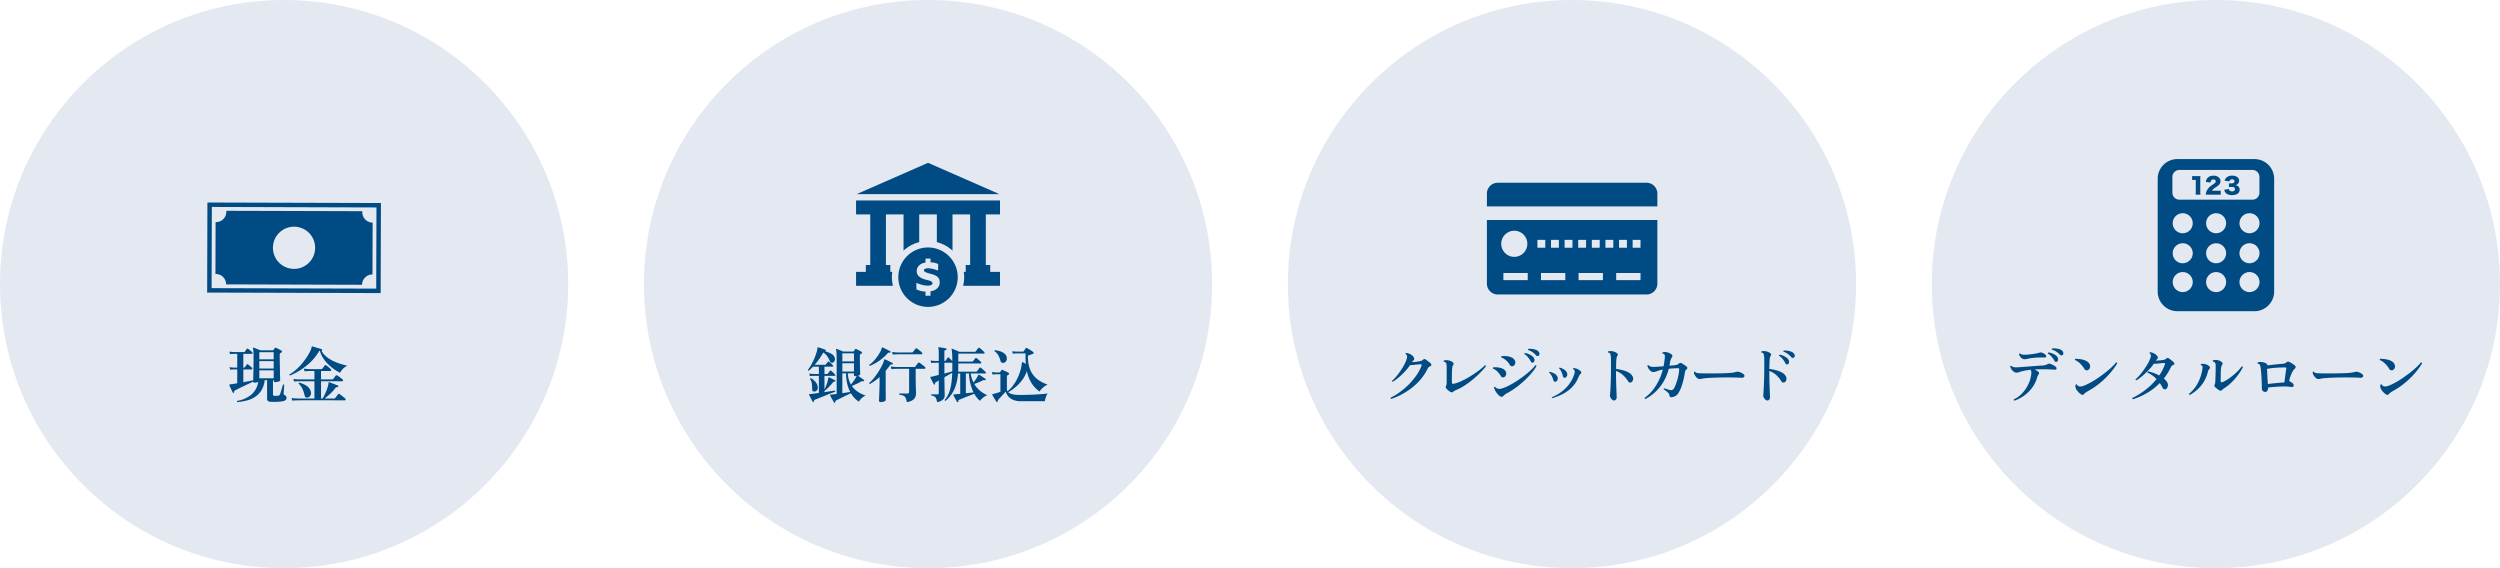 <svg xmlns="http://www.w3.org/2000/svg" width="660" height="150" viewBox="0 0 660 150">
  <g id="グループ_21173" data-name="グループ 21173" transform="translate(7009 6537.5)">
    <g id="グループ_21172" data-name="グループ 21172" transform="translate(-34 0.615)">
      <circle id="楕円形_278" data-name="楕円形 278" cx="75" cy="75" r="75" transform="translate(-6465 -6538.115)" fill="#e3e8f1"/>
      <g id="グループ_21165" data-name="グループ 21165" transform="translate(-248.765 -421.499)">
        <path id="パス_61190" data-name="パス 61190" d="M93.121,46.149v3a6.8,6.8,0,0,1-.047.887h1.281a6.761,6.761,0,0,1-.047-.887V46.067a9.054,9.054,0,0,1,.041-.946,5.829,5.829,0,0,1-.729.024h-.746a3.81,3.81,0,0,1-.705-.041V46.19a6.207,6.207,0,0,1,.717-.041Z" transform="translate(-6239.67 -6115.263)" fill="#004b83"/>
        <path id="パス_61191" data-name="パス 61191" d="M130.5,46.677a8.209,8.209,0,0,0-1.046.781,3.02,3.02,0,0,0-.846,1.316,2.921,2.921,0,0,0-.123.693c.218-.018.352-.024.881-.024h2.062c.417,0,.664.012,1,.041v-1.11a7.431,7.431,0,0,1-.94.041h-1.368a2.4,2.4,0,0,1,.863-.817,7.873,7.873,0,0,0,.852-.629,1.363,1.363,0,0,0,.541-1.093,1.263,1.263,0,0,0-.194-.687,1.889,1.889,0,0,0-1.692-.74,1.962,1.962,0,0,0-1.557.605,1.918,1.918,0,0,0-.429,1.046l1.234.129a1.053,1.053,0,0,1,.147-.493.667.667,0,0,1,.611-.294c.376,0,.629.188.629.47s-.123.423-.629.764" transform="translate(-6272.398 -6114.674)" fill="#004b83"/>
        <path id="パス_61192" data-name="パス 61192" d="M179.8,48.421a.914.914,0,0,1-.676-.253.626.626,0,0,1-.165-.376l-1.245.217a2.145,2.145,0,0,0,.1.311,1.59,1.59,0,0,0,.605.758,2.663,2.663,0,0,0,1.369.329,3.168,3.168,0,0,0,1.222-.229,1.47,1.47,0,0,0,.552-.441,1.312,1.312,0,0,0,.235-.781,1.156,1.156,0,0,0-.387-.869,1.324,1.324,0,0,0-.758-.311,1.194,1.194,0,0,0,.682-2,2.138,2.138,0,0,0-1.5-.5,2.1,2.1,0,0,0-1.615.587,1.687,1.687,0,0,0-.394.746l1.269.182a.632.632,0,0,1,.717-.541c.388,0,.611.182.611.5,0,.376-.276.564-.834.564a5.121,5.121,0,0,1-.623-.035v1.011c.229-.023.494-.035.723-.035a1.7,1.7,0,0,1,.546.076.51.51,0,0,1,.317.505c0,.358-.288.587-.746.587" transform="translate(-6316.764 -6114.515)" fill="#004b83"/>
        <path id="パス_61193" data-name="パス 61193" d="M25.569,0H5.173A5.188,5.188,0,0,0,0,5.173V34.978a5.188,5.188,0,0,0,5.173,5.173h20.4a5.188,5.188,0,0,0,5.173-5.173V5.173A5.188,5.188,0,0,0,25.569,0M3.883,4.708A1.849,1.849,0,0,1,5.726,2.864H25.016a1.849,1.849,0,0,1,1.844,1.844V8.874a1.849,1.849,0,0,1-1.844,1.844H5.726A1.849,1.849,0,0,1,3.883,8.874ZM6.611,35.114A2.644,2.644,0,1,1,9.256,32.47a2.652,2.652,0,0,1-2.644,2.644m0-7.61A2.644,2.644,0,1,1,9.256,24.86,2.652,2.652,0,0,1,6.611,27.5m0-7.923a2.644,2.644,0,1,1,2.644-2.644A2.652,2.652,0,0,1,6.611,19.58m8.814,15.533A2.644,2.644,0,1,1,18.07,32.47a2.652,2.652,0,0,1-2.644,2.644m0-7.61A2.644,2.644,0,1,1,18.07,24.86,2.652,2.652,0,0,1,15.425,27.5m0-7.923a2.644,2.644,0,1,1,2.644-2.644,2.652,2.652,0,0,1-2.644,2.644m8.814,15.533a2.644,2.644,0,1,1,2.644-2.644,2.652,2.652,0,0,1-2.644,2.644m0-7.61a2.644,2.644,0,1,1,2.644-2.644A2.652,2.652,0,0,1,24.239,27.5m0-7.923a2.644,2.644,0,1,1,2.644-2.644,2.652,2.652,0,0,1-2.644,2.644" transform="translate(-6156.606 -6074.615)" fill="#004b83"/>
      </g>
      <path id="パス_61576" data-name="パス 61576" d="M-53.2.768a.241.241,0,0,1-.16-.136.22.22,0,0,1,0-.2,7.17,7.17,0,0,0,2.184-1.568,9.052,9.052,0,0,0,1.608-2.32,8.61,8.61,0,0,0,.816-2.736,2.966,2.966,0,0,0,.016-.68.912.912,0,0,0-.208-.5,14.678,14.678,0,0,0-2.4.432,7.109,7.109,0,0,0-.728.216,1.709,1.709,0,0,1-.6.1,1.151,1.151,0,0,1-.672-.24,2.541,2.541,0,0,1-.6-.616,2.542,2.542,0,0,1-.376-.776.255.255,0,0,1,.112-.144.172.172,0,0,1,.16-.016,2.128,2.128,0,0,0,.5.288,1.8,1.8,0,0,0,.608.1q.36.008.936-.024.368-.032.968-.072t1.312-.1l1.44-.112q.728-.056,1.36-.1t1.032-.056a5.248,5.248,0,0,0,.808-.12,2.012,2.012,0,0,0,.664-.28.908.908,0,0,1,.848,0,6.584,6.584,0,0,1,.68.32,2.9,2.9,0,0,1,.6.4.477.477,0,0,1,.192.552q-.112.28-.544.216-.32-.032-.816-.056t-.96-.04q-.736-.016-1.6-.016t-1.824.048q.272.144.544.312a2.387,2.387,0,0,1,.432.328.457.457,0,0,1,.048.688,2.152,2.152,0,0,0-.384.8,8.113,8.113,0,0,1-1.368,2.76A9.575,9.575,0,0,1-50.712-.5,9.9,9.9,0,0,1-53.2.768Zm2.7-10.928a1.164,1.164,0,0,1-.672-.208,1.948,1.948,0,0,1-.512-.512,2.4,2.4,0,0,1-.3-.592q.048-.24.272-.192a1.538,1.538,0,0,0,.688.288,5.544,5.544,0,0,0,.976.016q.448-.032,1.064-.1t1.248-.176a9.1,9.1,0,0,0,1.1-.256,2.035,2.035,0,0,1,.36-.064.831.831,0,0,1,.36.048,3.736,3.736,0,0,1,.568.28,1.44,1.44,0,0,1,.44.392.379.379,0,0,1,.08.424.383.383,0,0,1-.416.2q-.368-.032-.888-.024t-1.072.04q-.552.032-1.04.08t-.792.1q-.4.064-.792.16A2.873,2.873,0,0,1-50.5-10.16ZM-42-9.5a.432.432,0,0,1-.336.024.559.559,0,0,1-.3-.3,5.848,5.848,0,0,0-.728-1.048,4.389,4.389,0,0,0-.984-.84q-.08-.224.128-.288a3.944,3.944,0,0,1,.976.24,4.056,4.056,0,0,1,.92.48,1.5,1.5,0,0,1,.552.64.981.981,0,0,1,.088.688A.573.573,0,0,1-42-9.5Zm1.536-1.776a.509.509,0,0,1-.344.1.541.541,0,0,1-.376-.2,6.418,6.418,0,0,0-.96-.792,3.906,3.906,0,0,0-1.152-.52q-.128-.208.064-.32a4.722,4.722,0,0,1,.952,0,4.8,4.8,0,0,1,.984.192,1.628,1.628,0,0,1,.72.416.959.959,0,0,1,.3.64A.544.544,0,0,1-40.464-11.28Zm5.632,10.3a.426.426,0,0,1-.416.224,1.089,1.089,0,0,1-.528-.272,4.547,4.547,0,0,1-.96-.992,1.868,1.868,0,0,1-.336-.832.93.93,0,0,1,.048-.576.191.191,0,0,1,.144-.112A.251.251,0,0,1-36.7-3.5a.94.94,0,0,0,.944.528,1.868,1.868,0,0,0,.608-.1q.3-.1.608-.232a16.3,16.3,0,0,0,1.752-.88q.952-.544,1.92-1.216t1.848-1.376q.88-.7,1.576-1.368a11.35,11.35,0,0,0,1.1-1.176.237.237,0,0,1,.3.224,15.386,15.386,0,0,1-1.176,1.728,21.521,21.521,0,0,1-1.7,1.936,22.464,22.464,0,0,1-2.16,1.92,18.6,18.6,0,0,1-2.56,1.68q-.416.24-.728.464A2.43,2.43,0,0,0-34.832-.976Zm1.168-6.384a.823.823,0,0,1-.56.12.752.752,0,0,1-.528-.424A6.555,6.555,0,0,0-35.8-8.992a4.687,4.687,0,0,0-1.384-.96.212.212,0,0,1-.032-.192.194.194,0,0,1,.112-.128q.464,0,1.032.056a6.2,6.2,0,0,1,1.12.216,3.658,3.658,0,0,1,.992.448,1.645,1.645,0,0,1,.632.736,1.165,1.165,0,0,1,.08.856A1.156,1.156,0,0,1-33.664-7.36ZM-21.92.416a.239.239,0,0,1-.144-.152.26.26,0,0,1,.016-.2A20.236,20.236,0,0,0-19.832-1.2,19.231,19.231,0,0,0-17.64-2.872a16.262,16.262,0,0,0,1.96-2.056,7.786,7.786,0,0,0-1.08-.952,6.1,6.1,0,0,0-1.3-.728.332.332,0,0,1,.008-.216.216.216,0,0,1,.136-.136,10.042,10.042,0,0,1,1.44.408,10.055,10.055,0,0,1,1.5.68,12,12,0,0,0,.84-1.376,11.515,11.515,0,0,0,.648-1.488.467.467,0,0,0,.024-.344q-.056-.1-.3-.1-.208.016-.456.04t-.5.056q-.448.048-.888.088a4.067,4.067,0,0,1-.76.008,13.983,13.983,0,0,1-.984,1.232q-.568.64-1.2,1.24t-1.264,1.1a9.492,9.492,0,0,1-1.192.824q-.24-.048-.192-.272A12.1,12.1,0,0,0-20.056-6.04a17.765,17.765,0,0,0,1.112-1.44q.528-.76.952-1.5a8.835,8.835,0,0,0,.648-1.368,2.01,2.01,0,0,0,.184-.832.808.808,0,0,0-.344-.56q-.064-.224.176-.288a3.357,3.357,0,0,1,.88.272,2.414,2.414,0,0,1,.88.656.8.8,0,0,1,.24.5.56.56,0,0,1-.176.408q-.112.112-.192.2a1.515,1.515,0,0,0-.16.216q.464-.032.984-.08t.872-.1a1.991,1.991,0,0,0,.544-.144,1.509,1.509,0,0,0,.384-.256.429.429,0,0,1,.608-.064q.288.192.672.5a7.623,7.623,0,0,1,.656.576.441.441,0,0,1,.168.384q-.024.208-.344.336a.794.794,0,0,0-.368.248,1.878,1.878,0,0,0-.288.472,14.72,14.72,0,0,1-.816,1.48,14.472,14.472,0,0,1-.976,1.368,3.662,3.662,0,0,1,.8.832,1.5,1.5,0,0,1,.3.872,1.386,1.386,0,0,1-.2.728.918.918,0,0,1-.464.4q-.48.144-.8-.5-.144-.288-.312-.576t-.376-.576a15.774,15.774,0,0,1-3.272,2.56A19.2,19.2,0,0,1-21.92.416ZM.88-1.968A4.457,4.457,0,0,1,.272-2.4q-.352-.288-.528-.464a.428.428,0,0,1-.08-.56,1.72,1.72,0,0,0,.144-.5q.032-.224.056-.856T-.088-6.2q.024-.792.024-1.5.016-.64,0-.96a1.1,1.1,0,0,0-.144-.528.841.841,0,0,0-.2-.224.621.621,0,0,0-.36-.128q-.16-.192,0-.336a2.2,2.2,0,0,1,.68-.1,2.758,2.758,0,0,1,.84.12,2.07,2.07,0,0,1,.768.416.674.674,0,0,1,.232.344.419.419,0,0,1-.072.376,1.21,1.21,0,0,0-.216.4,3.471,3.471,0,0,0-.12.56q-.048.416-.064,1.3t-.016,2.08q0,.448.528.24a6.82,6.82,0,0,0,1.256-.672q.68-.448,1.384-1.016a15.853,15.853,0,0,0,1.328-1.2,10.152,10.152,0,0,0,1.056-1.24.22.22,0,0,1,.2.032.253.253,0,0,1,.1.176,11.071,11.071,0,0,1-.848,1.448A16.929,16.929,0,0,1,5.088-5.08,16.314,16.314,0,0,1,3.72-3.672a10,10,0,0,1-1.4,1.08q-.224.144-.4.28a2.039,2.039,0,0,0-.288.264A.551.551,0,0,1,.88-1.968ZM-6.9-.736a.336.336,0,0,1-.176-.112A.2.2,0,0,1-7.1-1.04,8.8,8.8,0,0,0-4.832-3.768a11.042,11.042,0,0,0,1.28-3.944,1.371,1.371,0,0,0,0-.6q-.064-.184-.384-.264A.2.2,0,0,1-3.9-8.912a2.786,2.786,0,0,1,1,.024,2.294,2.294,0,0,1,1.128.568.443.443,0,0,1,.192.3.462.462,0,0,1-.1.36q-.144.176-.24.312A1.44,1.44,0,0,0-2.1-6.9a9.415,9.415,0,0,1-1.848,3.76A10.08,10.08,0,0,1-6.9-.736ZM13.04-1.52a1.022,1.022,0,0,1-.608-.224.8.8,0,0,1-.3-.688q0-.352-.016-.92T12.072-4.6Q12.048-5.28,12-5.944T11.9-7.16a7.609,7.609,0,0,0-.112-.856,2.756,2.756,0,0,0-.184-.68q-.1-.216-.52-.28a.2.2,0,0,1-.016-.336,1.742,1.742,0,0,1,.872-.128,3.521,3.521,0,0,1,1.16.288q.464.208.464.512,0,.08.16.08.64-.08,1.384-.16t1.448-.152q.7-.072,1.184-.1a1.589,1.589,0,0,0,.96-.432.548.548,0,0,1,.64-.048,4.62,4.62,0,0,1,.752.408,7.3,7.3,0,0,1,.768.552.469.469,0,0,1,.184.392.59.59,0,0,1-.184.408,1.648,1.648,0,0,0-.344.352q-.136.192-.3.464a7.607,7.607,0,0,0-.36.768q-.184.448-.312.848a3.114,3.114,0,0,0-.144.576.353.353,0,0,0,.176.416q.176.1.4.224a1.129,1.129,0,0,1,.336.272.706.706,0,0,1,.2.64q-.072.336-.472.3L19.16-2.92q-.568-.056-1.176-.056-.656,0-1.416.04t-1.448.1q-.688.056-1.152.12-.192.032-.192.192a1.321,1.321,0,0,1-.2.664A.6.6,0,0,1,13.04-1.52Zm.848-2.128.784-.088q.5-.056,1.064-.112t1.1-.1q.528-.048.912-.064.368-.016.384-.24a5.306,5.306,0,0,1,.056-.616q.056-.424.12-.944t.136-1.008q.072-.488.12-.808a.39.39,0,0,0-.032-.3.43.43,0,0,0-.3-.072q-1.008,0-2.24.08a22.34,22.34,0,0,0-2.272.256q-.24.048-.224.208.016.288.04.8t.056,1.08q.032.568.064,1.04t.032.7q0,.128.056.16A.307.307,0,0,0,13.888-3.648Zm12.72-1.408a1.978,1.978,0,0,1-.568-.52,2.814,2.814,0,0,1-.4-.7.769.769,0,0,1-.072-.512.176.176,0,0,1,.288-.048.86.86,0,0,0,.432.28,3.964,3.964,0,0,0,.768.1q.464.016,1.312.032t2.032,0q1.472,0,2.736-.032t2.016-.1a7.1,7.1,0,0,0,.856-.1,7.025,7.025,0,0,0,.7-.168,1.473,1.473,0,0,1,.8.032,2.726,2.726,0,0,1,.632.248,3.258,3.258,0,0,1,.472.3.624.624,0,0,1,.28.432.432.432,0,0,1-.176.4.951.951,0,0,1-.632.144q-.64-.048-1.488-.064L35.04-5.36h-1q-.7,0-1.584.016t-1.784.056q-.9.04-1.632.088a8.116,8.116,0,0,0-1.1.128q-.064.016-.176.032a5.274,5.274,0,0,1-.632.1A1.106,1.106,0,0,1,26.608-5.056Zm19.04,4.08a.426.426,0,0,1-.416.224,1.089,1.089,0,0,1-.528-.272,4.547,4.547,0,0,1-.96-.992,1.868,1.868,0,0,1-.336-.832.93.93,0,0,1,.048-.576.191.191,0,0,1,.144-.112.251.251,0,0,1,.176.032.94.94,0,0,0,.944.528,1.868,1.868,0,0,0,.608-.1q.3-.1.608-.232a16.3,16.3,0,0,0,1.752-.88q.952-.544,1.92-1.216t1.848-1.376q.88-.7,1.576-1.368a11.35,11.35,0,0,0,1.1-1.176.237.237,0,0,1,.3.224,15.386,15.386,0,0,1-1.176,1.728,21.521,21.521,0,0,1-1.7,1.936,22.464,22.464,0,0,1-2.16,1.92,18.6,18.6,0,0,1-2.56,1.68q-.416.24-.728.464A2.43,2.43,0,0,0,45.648-.976ZM46.816-7.36a.823.823,0,0,1-.56.12.752.752,0,0,1-.528-.424A6.555,6.555,0,0,0,44.68-8.992a4.687,4.687,0,0,0-1.384-.96.212.212,0,0,1-.032-.192.194.194,0,0,1,.112-.128q.464,0,1.032.056a6.2,6.2,0,0,1,1.12.216,3.658,3.658,0,0,1,.992.448,1.645,1.645,0,0,1,.632.736,1.165,1.165,0,0,1,.08.856A1.156,1.156,0,0,1,46.816-7.36Z" transform="translate(-6390 -6433.114)" fill="#004b83"/>
    </g>
    <g id="グループ_21171" data-name="グループ 21171" transform="translate(-13 0.312)">
      <circle id="楕円形_277" data-name="楕円形 277" cx="75" cy="75" r="75" transform="translate(-6656 -6537.812)" fill="#e3e8f1"/>
      <path id="パス_61575" data-name="パス 61575" d="M-52.736.32a.221.221,0,0,1-.128-.336,14.78,14.78,0,0,0,2.24-1.336A20.1,20.1,0,0,0-48.3-3.288,17.785,17.785,0,0,0-46.232-5.68a12.505,12.505,0,0,0,1.5-2.7q.192-.48-.288-.464-.256.016-.552.048l-.616.064q-.416.048-.824.088t-.728.04A13.623,13.623,0,0,1-49.1-6.928a19.4,19.4,0,0,1-1.632,1.56A11.432,11.432,0,0,1-52.3-4.224a.234.234,0,0,1-.152-.088.207.207,0,0,1-.04-.168,9.854,9.854,0,0,0,1.112-1.136,17.057,17.057,0,0,0,1.12-1.48A17.917,17.917,0,0,0-49.3-8.68a8.421,8.421,0,0,0,.632-1.464,2.311,2.311,0,0,0,.144-.864.686.686,0,0,0-.4-.512.2.2,0,0,1,.144-.288,2.022,2.022,0,0,1,.68.136,3.748,3.748,0,0,1,.72.352,1.572,1.572,0,0,1,.52.5q.4.624.032.96a1.934,1.934,0,0,0-.416.464q.512-.032,1.112-.1a9.462,9.462,0,0,0,.968-.144,2.134,2.134,0,0,0,.5-.152,1.3,1.3,0,0,0,.392-.264.429.429,0,0,1,.608-.064,5.1,5.1,0,0,1,.424.3q.264.2.528.408a4.782,4.782,0,0,1,.408.352.435.435,0,0,1,.16.448.488.488,0,0,1-.352.336A.828.828,0,0,0-42.88-8a2.166,2.166,0,0,0-.3.48,13.266,13.266,0,0,1-1.768,2.672,15.773,15.773,0,0,1-2.32,2.224A18.531,18.531,0,0,1-49.936-.888,17.679,17.679,0,0,1-52.736.32Zm15.568-1.888a4.119,4.119,0,0,1-.544-.416,5.075,5.075,0,0,1-.48-.48.51.51,0,0,1-.064-.592A1.347,1.347,0,0,0-38.12-3.5a5.619,5.619,0,0,0,.04-.768V-8.016a6.574,6.574,0,0,0-.032-.7,1.078,1.078,0,0,0-.16-.488.667.667,0,0,0-.544-.288.209.209,0,0,1,.016-.336,2.205,2.205,0,0,1,1.048-.056,2.712,2.712,0,0,1,1.256.5.546.546,0,0,1,.24.352.452.452,0,0,1-.1.4,1.139,1.139,0,0,0-.176.328,2.382,2.382,0,0,0-.1.536q-.048.48-.064,1.5T-36.7-4q0,.432.544.3a8.194,8.194,0,0,0,1.576-.52,19.778,19.778,0,0,0,1.816-.9q.944-.528,1.848-1.128t1.672-1.2A12.415,12.415,0,0,0-27.984-8.56q.272,0,.272.256A17.413,17.413,0,0,1-28.96-6.872q-.8.84-1.848,1.744a24.114,24.114,0,0,1-2.256,1.72,14.746,14.746,0,0,1-2.488,1.36,2.383,2.383,0,0,0-.784.464.538.538,0,0,1-.392.152A.956.956,0,0,1-37.168-1.568ZM-24.16-.512a3.927,3.927,0,0,1-.912-1.048A3.9,3.9,0,0,1-25.584-2.7a.212.212,0,0,1,.288-.16,2.056,2.056,0,0,0,.32.288.881.881,0,0,0,.4.16,1.3,1.3,0,0,0,.688.064,6.758,6.758,0,0,0,.9-.272,12.046,12.046,0,0,0,1.72-.792q.952-.52,1.944-1.176t1.9-1.368q.912-.712,1.632-1.384a8.23,8.23,0,0,0,1.1-1.216.248.248,0,0,1,.32.208A10.62,10.62,0,0,1-15.616-6.56a22.348,22.348,0,0,1-1.856,1.952,24.917,24.917,0,0,1-2.192,1.832,19.117,19.117,0,0,1-2.272,1.464,5.307,5.307,0,0,0-.728.432,3.06,3.06,0,0,0-.408.368Q-23.5.016-24.16-.512Zm3.792-7.952a.719.719,0,0,1-.544.16.766.766,0,0,1-.544-.448,4.151,4.151,0,0,0-.56-.752,4.833,4.833,0,0,0-.784-.688,3.347,3.347,0,0,0-.864-.448.193.193,0,0,1-.04-.176.247.247,0,0,1,.088-.144,6.117,6.117,0,0,1,1.328-.016,4.476,4.476,0,0,1,1.264.3,1.688,1.688,0,0,1,.848.68,1.164,1.164,0,0,1,.2.88A1.034,1.034,0,0,1-20.368-8.464Zm-2.5,3.024a.779.779,0,0,1-.5.056.77.77,0,0,1-.472-.44,5.036,5.036,0,0,0-.848-1.088A3.364,3.364,0,0,0-25.856-7.7a.193.193,0,0,1-.04-.176.224.224,0,0,1,.1-.144A5.588,5.588,0,0,1-24.528-8a4.224,4.224,0,0,1,1.2.32,1.652,1.652,0,0,1,.8.688,1.125,1.125,0,0,1,.128.928A1.029,1.029,0,0,1-22.864-5.44ZM-15.248-9.3a.484.484,0,0,1-.336.008.559.559,0,0,1-.3-.3,6.184,6.184,0,0,0-.7-1.072,3.974,3.974,0,0,0-.976-.864.2.2,0,0,1,.144-.272,4.18,4.18,0,0,1,.968.264,3.977,3.977,0,0,1,.9.5,1.564,1.564,0,0,1,.544.648.974.974,0,0,1,.08.7A.593.593,0,0,1-15.248-9.3Zm1.472-1.808a.509.509,0,0,1-.344.1.541.541,0,0,1-.376-.2,5.46,5.46,0,0,0-.928-.824,4.011,4.011,0,0,0-1.136-.552.23.23,0,0,1,.064-.32,4.107,4.107,0,0,1,.952.016,4.659,4.659,0,0,1,.976.224,1.668,1.668,0,0,1,.712.448.9.9,0,0,1,.272.624A.562.562,0,0,1-13.776-11.1ZM-10.192.1a.161.161,0,0,1-.1-.256A11.05,11.05,0,0,0-7.8-1.544,10.009,10.009,0,0,0-5.76-3.56,8.7,8.7,0,0,0-4.416-6.144a2.859,2.859,0,0,0,.144-.568.847.847,0,0,0-.048-.44A.625.625,0,0,0-4.7-7.568q-.1-.176.064-.24a2.208,2.208,0,0,1,.992.192,2.63,2.63,0,0,1,.912.608.43.43,0,0,1-.032.736,1.38,1.38,0,0,0-.28.36q-.12.216-.344.728A7.854,7.854,0,0,1-5.136-2.632a9.7,9.7,0,0,1-2.4,1.7A14.49,14.49,0,0,1-10.192.1Zm.928-4.336a.509.509,0,0,1-.376-.016A.518.518,0,0,1-9.9-4.624a5.581,5.581,0,0,0-.448-1.12,3.55,3.55,0,0,0-.672-.912A.168.168,0,0,1-11-6.792a.122.122,0,0,1,.1-.056,4.793,4.793,0,0,1,.824.248,2.892,2.892,0,0,1,.76.44,1.507,1.507,0,0,1,.48.672,1,1,0,0,1,.016.8A.835.835,0,0,1-9.264-4.24Zm2.5-1.056a.507.507,0,0,1-.384-.024A.5.5,0,0,1-7.408-5.7a4.582,4.582,0,0,0-.368-1.128A3.771,3.771,0,0,0-8.4-7.76.152.152,0,0,1-8.368-7.9a.144.144,0,0,1,.112-.056,4.13,4.13,0,0,1,.784.288,3.189,3.189,0,0,1,.728.48,1.519,1.519,0,0,1,.456.688,1.034,1.034,0,0,1-.04.776A.807.807,0,0,1-6.768-5.3ZM6.1.736A.789.789,0,0,1,5.6.5,1.882,1.882,0,0,1,5.16-.08a1.153,1.153,0,0,1-.136-.64q.048-.272.1-.976t.088-1.712q.04-1.008.064-2.184T5.3-7.984q0-.176,0-.352t0-.32q0-1.168-.008-1.712a3.271,3.271,0,0,0-.088-.816,1,1,0,0,0-.16-.528.7.7,0,0,0-.464-.208.2.2,0,0,1,.032-.336,2.712,2.712,0,0,1,1.064-.016,2.95,2.95,0,0,1,1.16.464.576.576,0,0,1,.248.344.438.438,0,0,1-.1.408,1.115,1.115,0,0,0-.2.512,7.847,7.847,0,0,0-.1,1.072q-.032.7-.032,1.872a12.7,12.7,0,0,1,1.68.312,7.062,7.062,0,0,1,1.536.576,2.555,2.555,0,0,1,1.024.9,1.358,1.358,0,0,1,.24,1.04,1,1,0,0,1-.432.672.764.764,0,0,1-.448.088.5.5,0,0,1-.384-.264A7.862,7.862,0,0,0,8.392-6.04,4.893,4.893,0,0,0,6.624-7.056v.128q0,1.072.024,2.224t.064,2.152q.04,1,.064,1.672t.024.8A.824.824,0,0,1,6.584.5.653.653,0,0,1,6.1.736Zm8.3-.4a.237.237,0,0,1-.208-.3,11.427,11.427,0,0,0,2.816-2.984,14.712,14.712,0,0,0,1.968-4.472,2.023,2.023,0,0,0-.288.048,7.321,7.321,0,0,0-.712.176q-.312.1-.552.192-.288.1-.512.16a1.624,1.624,0,0,1-.448.064,1.076,1.076,0,0,1-.648-.248,2.442,2.442,0,0,1-.576-.632,2.259,2.259,0,0,1-.328-.784.2.2,0,0,1,.288-.144,1.551,1.551,0,0,0,.552.352,2.11,2.11,0,0,0,.68.1q.3,0,1.08-.048t1.672-.128q.1-.48.176-.992t.128-1.056a2.4,2.4,0,0,0-.008-.92q-.088-.28-.552-.392a.223.223,0,0,1,.048-.336A2.381,2.381,0,0,1,20.1-12a2.986,2.986,0,0,1,1.112.512.569.569,0,0,1,.3.448.743.743,0,0,1-.176.464,2.335,2.335,0,0,0-.264.48,3.7,3.7,0,0,0-.184.784q-.032.208-.072.424t-.088.44q.416-.032.768-.072t.608-.056a3.228,3.228,0,0,0,.624-.136,1.47,1.47,0,0,0,.48-.28A.764.764,0,0,1,23.6-9.2a.67.67,0,0,1,.384.112q.288.16.68.424a7.186,7.186,0,0,1,.6.44.477.477,0,0,1,.192.376.492.492,0,0,1-.24.392.777.777,0,0,0-.288.36,2.369,2.369,0,0,0-.144.552q-.128.88-.368,1.88a16.686,16.686,0,0,1-.568,1.888,7.213,7.213,0,0,1-.7,1.448,2.333,2.333,0,0,1-1.9,1.2.42.42,0,0,1-.352-.1.62.62,0,0,1-.144-.344,1.513,1.513,0,0,0-.52-.888,5.4,5.4,0,0,0-.984-.728q-.064-.24.16-.288.288.1.672.216t.7.216a1.164,1.164,0,0,0,.648.008.952.952,0,0,0,.472-.392,6.258,6.258,0,0,0,.568-1.224,16.791,16.791,0,0,0,.536-1.792,11.372,11.372,0,0,0,.3-1.912.715.715,0,0,0-.04-.344q-.056-.12-.328-.1-.528.016-1.152.056t-1.232.1A13,13,0,0,1,19.072-4.08,12.231,12.231,0,0,1,16.9-1.432,11.87,11.87,0,0,1,14.4.336ZM28.256-5.056a1.978,1.978,0,0,1-.568-.52,2.814,2.814,0,0,1-.4-.7.769.769,0,0,1-.072-.512.176.176,0,0,1,.288-.048.86.86,0,0,0,.432.28,3.964,3.964,0,0,0,.768.1q.464.016,1.312.032t2.032,0q1.472,0,2.736-.032t2.016-.1a7.1,7.1,0,0,0,.856-.1,7.025,7.025,0,0,0,.7-.168,1.473,1.473,0,0,1,.8.032,2.726,2.726,0,0,1,.632.248,3.258,3.258,0,0,1,.472.3.624.624,0,0,1,.28.432.432.432,0,0,1-.176.4.951.951,0,0,1-.632.144q-.64-.048-1.488-.064L36.688-5.36h-1q-.7,0-1.584.016t-1.784.056q-.9.04-1.632.088a8.116,8.116,0,0,0-1.1.128q-.064.016-.176.032a5.274,5.274,0,0,1-.632.1A1.106,1.106,0,0,1,28.256-5.056ZM46.576.736a.789.789,0,0,1-.5-.24,1.882,1.882,0,0,1-.44-.576A1.153,1.153,0,0,1,45.5-.72q.032-.272.08-.976t.088-1.712q.04-1.008.072-2.184t.032-2.392q0-.176,0-.352t0-.32q0-1.168-.008-1.712a3.271,3.271,0,0,0-.088-.816,1,1,0,0,0-.16-.528.722.722,0,0,0-.48-.208.217.217,0,0,1,.032-.336,2.8,2.8,0,0,1,1.08-.016,2.823,2.823,0,0,1,1.144.464.561.561,0,0,1,.264.344.438.438,0,0,1-.1.408,1.115,1.115,0,0,0-.2.512,7.847,7.847,0,0,0-.1,1.072q-.032.7-.048,1.872a12.7,12.7,0,0,1,1.68.312,7.239,7.239,0,0,1,1.544.576,2.545,2.545,0,0,1,1.032.9,1.358,1.358,0,0,1,.24,1.04,1,1,0,0,1-.432.672.764.764,0,0,1-.448.088.539.539,0,0,1-.4-.264A7.539,7.539,0,0,0,48.872-6.04,4.893,4.893,0,0,0,47.1-7.056v.128q0,1.072.024,2.224t.064,2.152q.04,1,.064,1.672t.024.8A.824.824,0,0,1,47.064.5.653.653,0,0,1,46.576.736Zm5.376-9.552a.457.457,0,0,1-.336,0,.54.54,0,0,1-.288-.3,5.987,5.987,0,0,0-.68-1.08,3.889,3.889,0,0,0-.952-.872q-.08-.24.144-.288a3.663,3.663,0,0,1,.96.28,4.135,4.135,0,0,1,.888.52,1.633,1.633,0,0,1,.536.656.981.981,0,0,1,.056.7A.617.617,0,0,1,51.952-8.816ZM53.6-10.624a.465.465,0,0,1-.336.1.571.571,0,0,1-.368-.208,6.257,6.257,0,0,0-.92-.84,3.973,3.973,0,0,0-1.128-.584.2.2,0,0,1,.08-.3,4.444,4.444,0,0,1,.944.04,4.675,4.675,0,0,1,.968.24,1.6,1.6,0,0,1,.7.456.95.95,0,0,1,.272.64A.5.5,0,0,1,53.6-10.624Z" transform="translate(-6576 -6432.811)" fill="#004b83"/>
      <g id="グループ_21168" data-name="グループ 21168" transform="translate(1172.28 97.68)">
        <path id="パス_61196" data-name="パス 61196" d="M45,6.239V2.867A2.867,2.867,0,0,0,42.133,0H2.866A2.867,2.867,0,0,0,0,2.867V6.239Z" transform="translate(-7775.736 -6587.244)" fill="#004b83"/>
        <path id="パス_61197" data-name="パス 61197" d="M0,88.135v16.806a2.867,2.867,0,0,0,2.866,2.867H42.133A2.867,2.867,0,0,0,45,104.941V88.135Zm34.884,5.252h2.08v2.079h-2.08Zm-7.185,0h2.08v2.079H27.7Zm-10.777,0H19v2.079h-2.08ZM7.228,90.979a3.447,3.447,0,1,1-3.447,3.447,3.447,3.447,0,0,1,3.447-3.447m3.549,13.047H4.349v-1.891h6.428Zm2.553-10.639h2.08v2.079h-2.08ZM20.7,104.026H14.275v-1.891H20.7Zm1.891-8.56h-2.08V93.387h2.08Zm1.513-2.079h2.08v2.079h-2.08Zm6.523,10.639H24.2v-1.891H30.63Zm2.741-8.56h-2.08V93.387h2.08Zm7.185,8.56H34.128v-1.891h6.429Zm0-8.56h-2.08V93.387h2.08Z" transform="translate(-7775.736 -6665.555)" fill="#004b83"/>
      </g>
    </g>
    <g id="グループ_21170" data-name="グループ 21170">
      <circle id="楕円形_276" data-name="楕円形 276" cx="75" cy="75" r="75" transform="translate(-6839 -6537.5)" fill="#e3e8f1"/>
      <g id="グループ_21166" data-name="グループ 21166" transform="translate(489.736 -451.8)">
        <path id="パス_61195" data-name="パス 61195" d="M19,0,.158,8.266H37.843Zm0,22.348a7.843,7.843,0,1,0,7.842,7.843A7.852,7.852,0,0,0,19,22.348m.655,11.577v1.168H18.332V34a5.744,5.744,0,0,1-2.4-.6l-.011-1.732a7.672,7.672,0,0,0,2.957.764c.742,0,1.292-.188,1.292-.635,0-.4-.426-.647-1.5-.886-1.51-.344-2.655-1.021-2.655-2.271,0-1.158.8-2.074,2.322-2.312V25.29h1.323v.988a4.766,4.766,0,0,1,2.02.45l-.027,1.73a7.561,7.561,0,0,0-2.609-.616c-.895,0-1.123.292-1.123.564,0,.333.562.583,1.727.885,1.749.426,2.438,1.052,2.438,2.3,0,1.125-.821,2.094-2.427,2.333M38,13.616V9.946H0v3.67H3.746V26.975H2.582v1.816H0v3.67H9.738a9.512,9.512,0,0,1-.284-2.27,9.407,9.407,0,0,1,.115-1.4H9.047V26.975H7.884V13.616h4.651v9.569a9.514,9.514,0,0,1,4.138-2.242V13.616h4.654v7.327a9.507,9.507,0,0,1,4.136,2.24V13.616h4.654V26.975H28.953v1.816h-.522a9.406,9.406,0,0,1,.115,1.4,9.512,9.512,0,0,1-.284,2.27H38v-3.67H35.418V26.975H34.255V13.616Z" transform="translate(-7272.736 -6042.717)" fill="#004b83"/>
      </g>
      <path id="パス_61573" data-name="パス 61573" d="M-24.576,1.3a.153.153,0,0,1-.24-.048q-.1-.16-.312-.528t-.424-.76q-.208-.392-.3-.584-.064-.08-.016-.128.016-.032.128-.064a3.081,3.081,0,0,0,.5-.048q.24-.032.528-.064l.592-.064v-8.08q0-1.28-.016-1.984t-.048-1.064a2.169,2.169,0,0,0-.112-.568q-.032-.112.032-.16a.148.148,0,0,1,.176-.016,4.939,4.939,0,0,1,.48.168l.624.248q.32.128.544.24h2.688a.274.274,0,0,0,.208-.112q.048-.08.128-.232a2.852,2.852,0,0,1,.144-.248.234.234,0,0,1,.288-.064,4.462,4.462,0,0,1,.448.2q.272.136.552.288a3.048,3.048,0,0,1,.44.28.226.226,0,0,1,.112.232.29.29,0,0,1-.16.232q-.048.016-.1.04a.645.645,0,0,0-.1.056.465.465,0,0,0-.16.136.47.47,0,0,0-.048.248q0,2.032.04,3.368t.04,1.576a.287.287,0,0,1-.168.232,1.551,1.551,0,0,1-.392.168q.128.08.456.32t.656.472q.328.232.44.328a.173.173,0,0,1,.032.24.172.172,0,0,1-.224.1.675.675,0,0,0-.28-.032.911.911,0,0,0-.312.128,12.093,12.093,0,0,1-1.184.608q-.672.3-1.216.528a5.782,5.782,0,0,0,1.6,1.56,8.851,8.851,0,0,0,2.048.984,3.356,3.356,0,0,0-1.064.7,3.6,3.6,0,0,0-.728.912A6.588,6.588,0,0,1-19.416.072a7.061,7.061,0,0,1-.936-1.256q-.352.16-.888.416t-1.1.536q-.568.28-1.064.52t-.768.384a1.139,1.139,0,0,0-.248.168.277.277,0,0,0-.056.232Q-24.448,1.248-24.576,1.3Zm-5.632-.208a.153.153,0,0,1-.24-.048q-.1-.16-.288-.512T-31.112-.2q-.184-.376-.28-.568a.233.233,0,0,1-.016-.144q.032-.048.144-.048a.945.945,0,0,1,.184-.016,1.886,1.886,0,0,0,.232-.016q.384-.048.912-.12l1.12-.152V-5.776h-1.12l-.4.008q-.4.008-.864.056l-.16-.656q.544.064.976.08l.432.016h1.136V-8.208h-1.536a15.046,15.046,0,0,1-1.12,1.072.212.212,0,0,1-.24-.24,9.777,9.777,0,0,0,.984-1.5,16.921,16.921,0,0,0,.8-1.7,16.25,16.25,0,0,0,.544-1.552,4.2,4.2,0,0,0,.2-1.048q0-.08.048-.1a.157.157,0,0,1,.144-.032q.24.064.584.176t.7.24q.36.128.6.24a.178.178,0,0,1,.112.256q-.048.192-.208.16a5.69,5.69,0,0,1,1.7.648,1.719,1.719,0,0,1,.888,1.1,1.026,1.026,0,0,1-.08.832.882.882,0,0,1-.5.4A.62.62,0,0,1-25.6-9.28a.483.483,0,0,1-.288-.32,6.122,6.122,0,0,0-.688-1.3,3.48,3.48,0,0,0-1.088-1.04A17.285,17.285,0,0,1-29.92-8.7h2.672a.312.312,0,0,0,.288-.128q.08-.112.24-.312t.24-.3a.219.219,0,0,1,.336-.064,5.923,5.923,0,0,1,.552.464,5.325,5.325,0,0,1,.472.48.246.246,0,0,1,.064.232.14.14,0,0,1-.144.12h-2.144v1.936h.592a.4.4,0,0,0,.32-.128q.08-.1.256-.328t.256-.344a.223.223,0,0,1,.336-.048,2.715,2.715,0,0,1,.352.3l.408.392a2.44,2.44,0,0,1,.28.3.246.246,0,0,1,.064.232.14.14,0,0,1-.144.12h-2.72v3.568a11.148,11.148,0,0,0,.72-1.736,6.06,6.06,0,0,0,.288-1.3q.016-.1.064-.112a.134.134,0,0,1,.128,0q.176.064.5.216l.64.3a4,4,0,0,1,.464.248.125.125,0,0,1,.072.1.239.239,0,0,1-.024.136q-.064.16-.208.112a.27.27,0,0,0-.184,0,.686.686,0,0,0-.2.192q-.3.384-.736.84t-.848.84q-.416.384-.672.576v.32l1.592-.24q.744-.112,1.112-.176a.192.192,0,0,1,.128.128.212.212,0,0,1-.032.192l-.816.3q-.512.192-1.128.44l-1.248.5q-.632.256-1.176.472t-.9.36a.6.6,0,0,0-.24.136A.27.27,0,0,0-30.1.864.182.182,0,0,1-30.208,1.088Zm7.584-2.3q.608-.08,1.16-.168t.92-.152a9.2,9.2,0,0,1-.784-2.152,13.805,13.805,0,0,1-.336-2.76h-.96Zm0-5.712h3.072V-9.1h-3.072Zm0-2.672h3.072v-2.128h-3.072Zm-7.3,7.968a.642.642,0,0,1-.456-.1.494.494,0,0,1-.2-.44,12.537,12.537,0,0,0-.088-1.52,2.722,2.722,0,0,0-.456-1.248.225.225,0,0,1,.24-.224,4.56,4.56,0,0,1,1.24,1.056,2.369,2.369,0,0,1,.536,1.36,1.015,1.015,0,0,1-.232.776A.976.976,0,0,1-29.92-1.632Zm9.568-1.856q.208-.24.512-.648t.584-.848a6.227,6.227,0,0,0,.424-.76q-.1.016-.184.024t-.168.008a.488.488,0,0,1-.272-.064.309.309,0,0,1-.1-.272v-.4h-1.632a8.1,8.1,0,0,0,.272,1.616A5.839,5.839,0,0,0-20.352-3.488ZM-5.6,1.168A4.384,4.384,0,0,0-5.92.024,1.17,1.17,0,0,0-6.5-.544,3.7,3.7,0,0,0-7.584-.8a.215.215,0,0,1-.048-.176.215.215,0,0,1,.08-.144h.52q.392,0,.84.008t.72.008a.417.417,0,0,0,.48-.464V-7.632H-8.144l-.48.008q-.48.008-1.04.072L-9.84-8.24a11.414,11.414,0,0,0,1.192.112l.5.016H-3.7a.816.816,0,0,0,.224-.024.331.331,0,0,0,.16-.136q.08-.1.216-.28l.272-.368a2.51,2.51,0,0,1,.2-.248.257.257,0,0,1,.384-.064q.176.112.472.336t.584.456q.288.232.416.36a.294.294,0,0,1,.08.3.19.19,0,0,1-.192.152H-3.264v1.5q0,1.376.024,2.448t.048,1.72q.024.648.024.792a2.537,2.537,0,0,1-.2,1,1.86,1.86,0,0,1-.72.816A4.071,4.071,0,0,1-5.6,1.168Zm-6.928-.016q-.416,0-.416-.368,0-.08.024-.608t.056-1.32q.032-.792.056-1.7t.024-1.744v-.88a13.606,13.606,0,0,1-2.56,1.84.228.228,0,0,1-.152-.112.243.243,0,0,1-.024-.16A9.84,9.84,0,0,0-14.368-5.1,17.028,17.028,0,0,0-13.32-6.512q.488-.736.864-1.424a13.287,13.287,0,0,0,.6-1.224,3.375,3.375,0,0,0,.256-.808.441.441,0,0,1,.048-.128.171.171,0,0,1,.192-.016,5.557,5.557,0,0,1,.576.248q.384.184.792.384t.632.328a.175.175,0,0,1,.064.24.19.19,0,0,1-.224.144.68.68,0,0,0-.272-.008A.364.364,0,0,0-10-8.624q-.288.4-.584.776t-.6.744V-3q0,.584.008,1.2t.008,1.16V.608q0,.24-.432.392A2.776,2.776,0,0,1-12.528,1.152Zm-2.816-9.568q-.24-.08-.16-.288a6.635,6.635,0,0,0,1.192-1.032,11.453,11.453,0,0,0,1.024-1.28,10.086,10.086,0,0,0,.736-1.232,3.266,3.266,0,0,0,.328-.9.313.313,0,0,0,.024-.064.1.1,0,0,1,.024-.048.171.171,0,0,1,.176,0,5.323,5.323,0,0,1,.584.256q.392.192.8.4t.648.352a.125.125,0,0,1,.072.1.239.239,0,0,1-.024.136q-.064.176-.208.144a.562.562,0,0,0-.288-.04.505.505,0,0,0-.224.168A12.993,12.993,0,0,1-12.88-9.76,12.677,12.677,0,0,1-15.344-8.416Zm6.032-2.96-.176-.7a11.414,11.414,0,0,0,1.192.112l.5.016h3.456a.742.742,0,0,0,.208-.024.351.351,0,0,0,.16-.12,2.591,2.591,0,0,0,.208-.248l.264-.344.184-.24a.278.278,0,0,1,.4-.064q.176.112.44.32t.512.416a2.525,2.525,0,0,1,.36.352.274.274,0,0,1,.1.288.2.2,0,0,1-.208.144h-6.08l-.48.008A8.374,8.374,0,0,0-9.312-11.376ZM2.4,1.168A4.254,4.254,0,0,0,2.128.192,1.159,1.159,0,0,0,1.68-.336a2.03,2.03,0,0,0-.8-.24A.241.241,0,0,1,.824-.752.175.175,0,0,1,.912-.9q.176,0,.6.008T2.4-.88a.491.491,0,0,0,.352-.088.408.408,0,0,0,.08-.28v-3.3q-.5.288-.816.48a.316.316,0,0,0-.152.168.432.432,0,0,0,.008.216q.016.112-.128.192-.144.064-.208-.048-.1-.16-.288-.528T.872-4.808Q.688-5.184.624-5.344a.077.077,0,0,1,0-.112.1.1,0,0,1,.1-.064,4.751,4.751,0,0,0,.512-.1q.352-.08.784-.192t.816-.208V-9.232h-.8l-.36.008q-.36.008-.824.056L.672-9.824q.608.08.984.1l.376.016h.8V-12.08a4.838,4.838,0,0,0-.032-.64.98.98,0,0,0-.1-.336.248.248,0,0,1-.016-.192.187.187,0,0,1,.16-.064,4.131,4.131,0,0,1,.592.056q.368.056.736.12t.576.112a.187.187,0,0,1,.144.24q0,.176-.208.208a.529.529,0,0,0-.272.088.312.312,0,0,0-.1.264v2.512h.112a.293.293,0,0,0,.256-.112q.08-.112.216-.336t.232-.368q.144-.224.368-.032a3.983,3.983,0,0,1,.464.424q.288.3.448.472,0-1.1-.032-1.728t-.072-.928a2.183,2.183,0,0,0-.088-.432.117.117,0,0,1,.032-.144.127.127,0,0,1,.16-.016q.176.064.528.208t.712.3a5.955,5.955,0,0,1,.552.272h4.128a.339.339,0,0,0,.3-.144q.064-.08.184-.248t.248-.344l.176-.24a.24.24,0,0,1,.336-.048A3.454,3.454,0,0,1,14-12.84q.256.216.5.448a3.157,3.157,0,0,1,.344.36.259.259,0,0,1,.072.256.163.163,0,0,1-.168.128H7.984v2.112h3.632a.33.33,0,0,0,.3-.128q.08-.128.28-.384t.264-.352a.24.24,0,0,1,.336-.048,3.388,3.388,0,0,1,.4.3q.24.2.464.4a2.485,2.485,0,0,1,.32.328.227.227,0,0,1,.072.24.154.154,0,0,1-.152.128H7.984v.784q0,.352,0,.7t-.032.688H12.64a.333.333,0,0,0,.32-.144q.064-.08.192-.256t.248-.352q.12-.176.168-.24A.226.226,0,0,1,13.9-7.92a2.624,2.624,0,0,1,.44.328q.264.232.512.464t.36.36a.227.227,0,0,1,.072.24.163.163,0,0,1-.168.128H11.264a7.555,7.555,0,0,0,.288,1.264A8.754,8.754,0,0,0,12-4.016a8.4,8.4,0,0,0,.576-.776q.3-.456.528-.856a1.94,1.94,0,0,0,.16-.336q.032-.1.08-.1a.139.139,0,0,1,.144.016q.208.112.544.328L14.7-5.3q.336.216.5.344.1.08.016.224-.064.16-.176.1a.669.669,0,0,0-.256-.04.894.894,0,0,0-.288.088q-.528.256-1.176.52t-1.112.44a6.721,6.721,0,0,0,1.5,1.76,8.5,8.5,0,0,0,1.96,1.216,2.508,2.508,0,0,0-.76.36,5.453,5.453,0,0,0-.712.568,3.362,3.362,0,0,0-.48.544,6.72,6.72,0,0,1-1.5-1.872L11.3-.7q-.536.208-1.112.44t-1.1.448Q8.56.4,8.224.544A.4.4,0,0,0,8.008.68a.328.328,0,0,0,.024.248.2.2,0,0,1-.128.208q-.16.1-.24-.032Q7.584.96,7.376.6T6.968-.144q-.2-.384-.28-.56a.2.2,0,0,1,0-.112A.125.125,0,0,1,6.8-.864,1.322,1.322,0,0,1,7.016-.88,2.4,2.4,0,0,0,7.28-.9q.256-.032.56-.064T8.5-1.024V-6.4H7.92a13.938,13.938,0,0,1-.568,3.088,8.961,8.961,0,0,1-1.1,2.328A9.194,9.194,0,0,1,4.64.816Q4.4.816,4.4.592A6.761,6.761,0,0,0,5.5-1.224a10.473,10.473,0,0,0,.616-2.3A25.463,25.463,0,0,0,6.384-6.56q-.384.208-.936.512t-1.128.64V-5.2q0,.528.016,1.248t.024,1.44q.008.72.024,1.224t.016.6A1.565,1.565,0,0,1,3.936.5,3.179,3.179,0,0,1,2.4,1.168ZM9.984-1.184l2.032-.224a11.923,11.923,0,0,1-.824-2.272A13.106,13.106,0,0,1,10.8-6.4H9.984ZM4.32-6.384q.64-.176,1.192-.32T6.4-6.96q.016-.464.016-.944t0-.992v-.352a.127.127,0,0,1-.08.016H4.32ZM18.288,1.1a.3.3,0,0,1-.136.032.139.139,0,0,1-.12-.08Q17.92.864,17.7.5t-.432-.728q-.208-.36-.3-.52-.032-.112,0-.144.016-.048.144-.08.32-.064.9-.232t1.1-.36V-6.192h-.256q-.192,0-.408-.008a2.24,2.24,0,0,0-.344.008l-.328.008a5.492,5.492,0,0,0-.728.072L16.864-6.8a6.4,6.4,0,0,0,.872.112l.36.016h.752a.213.213,0,0,0,.176-.08q.08-.112.184-.264t.184-.264a.219.219,0,0,1,.288-.048q.16.064.48.208t.648.3a2.6,2.6,0,0,1,.472.264.3.3,0,0,1,.128.256.257.257,0,0,1-.176.24.471.471,0,0,0-.12.048q-.056.032-.1.064a.44.44,0,0,0-.192.416v3.248a1.214,1.214,0,0,0,.144.576,7.361,7.361,0,0,0,1.352-1.352A11.279,11.279,0,0,0,23.48-4.9a13.05,13.05,0,0,0,.864-2.144,10.877,10.877,0,0,0,.44-2.248q.016-.192.208-.1a3.5,3.5,0,0,1,.344.184q.232.136.488.28-.064-.624-.08-1.32t0-1.448H23.6l-.384.008q-.384.008-.848.056l-.16-.64q.56.064.968.08l.408.016h1.44A.349.349,0,0,0,25.3-12.3q.1-.16.24-.376t.24-.376q.064-.112.136-.112a.493.493,0,0,1,.184.048q.192.1.536.3t.672.416a3.167,3.167,0,0,1,.472.36.251.251,0,0,1,.112.24.253.253,0,0,1-.192.208q-.256.1-.624.224t-.528.176a.186.186,0,0,0-.136.1.646.646,0,0,0-.024.208,9.063,9.063,0,0,0,.432,3.088,6.234,6.234,0,0,0,1.2,2.1,6.75,6.75,0,0,0,1.672,1.368,11.22,11.22,0,0,0,1.88.864,5.112,5.112,0,0,0-1.248.816,3.894,3.894,0,0,0-.88,1.024,8.084,8.084,0,0,1-2.072-2.16A9.418,9.418,0,0,1,26.1-7.04,9.177,9.177,0,0,1,24.84-4.648a10.293,10.293,0,0,1-1.728,1.832A15.791,15.791,0,0,1,21.168-1.44a2.55,2.55,0,0,0,1.12.52A8.815,8.815,0,0,0,24.3-.736q1.328,0,2.672-.048T29.528-.92q1.208-.088,2.072-.2a2.1,2.1,0,0,0-.344.584,6.368,6.368,0,0,0-.28.792,3.312,3.312,0,0,0-.128.656H24.432A4.763,4.763,0,0,1,22.4.528,3.425,3.425,0,0,1,21.128-.44a3.339,3.339,0,0,1-.616-1.176q-.24.256-.632.688T19.128-.1q-.36.392-.552.584-.224.192-.16.384Q18.416,1.072,18.288,1.1ZM20.064-9.232a.766.766,0,0,1-.576-.032.7.7,0,0,1-.368-.5,6.219,6.219,0,0,0-.544-1.408,2.978,2.978,0,0,0-1.008-1.088.194.194,0,0,1,.144-.288,7.1,7.1,0,0,1,1.36.3,3.349,3.349,0,0,1,1.176.648,1.643,1.643,0,0,1,.552,1.144,1.215,1.215,0,0,1-.192.792A1.011,1.011,0,0,1,20.064-9.232Z" transform="translate(-6764 -6432.5)" fill="#004b83"/>
    </g>
    <g id="グループ_21169" data-name="グループ 21169" transform="translate(0 0.615)">
      <circle id="楕円形_275" data-name="楕円形 275" cx="75" cy="75" r="75" transform="translate(-7009 -6538.115)" fill="#e3e8f1"/>
      <path id="パス_61574" data-name="パス 61574" d="M-13.344,1.152a.2.2,0,0,1-.048-.32A7.833,7.833,0,0,0-9.632-.824,5.554,5.554,0,0,0-7.824-4.176a2.016,2.016,0,0,1-.96.192q-.336,0-.384-.256-.432.192-1.08.5t-1.368.648q-.72.344-1.336.648t-.968.5a.362.362,0,0,0-.256.432A.173.173,0,0,1-14.3-1.3q-.192.064-.256-.08-.1-.208-.28-.584t-.36-.76q-.176-.384-.256-.592a.319.319,0,0,1,0-.144.279.279,0,0,1,.16-.064l.3-.04q.168-.024.36-.04.272-.048.592-.1t.672-.112V-7.472h-.352a1.409,1.409,0,0,0-.32,0l-.384.008q-.384.008-.816.056l-.176-.656q.56.08.96.1l.4.016h.688v-3.632h-.7l-.384.008q-.384.008-.816.056l-.176-.656q.56.08.96.1l.4.016h2.48a.32.32,0,0,0,.256-.112q.08-.128.24-.352t.224-.336a.247.247,0,0,1,.384-.048,5.993,5.993,0,0,1,.576.44,5.889,5.889,0,0,1,.528.488.247.247,0,0,1,.072.256.176.176,0,0,1-.184.144h-2.256v3.632h.176a.264.264,0,0,0,.24-.128q.1-.128.248-.336a3.77,3.77,0,0,0,.216-.32.238.238,0,0,1,.368-.064q.224.16.56.448a5.868,5.868,0,0,1,.5.464.258.258,0,0,1,.072.264.178.178,0,0,1-.184.152h-2.192V-4.1q.832-.144,1.536-.288t1.072-.208q.016-.416.032-1.312t.04-2.08q.024-1.184.024-2.448,0-1.184-.04-1.76a4.013,4.013,0,0,0-.12-.832q-.048-.112.032-.16a.127.127,0,0,1,.16-.016,4.23,4.23,0,0,1,.512.176l.656.264q.336.136.576.248h3.264a.258.258,0,0,0,.208-.1q.064-.1.168-.232t.184-.248a.261.261,0,0,1,.336-.08q.256.112.68.328t.728.408a.268.268,0,0,1,.144.288.337.337,0,0,1-.208.256,1.6,1.6,0,0,0-.192.1q-.192.1-.192.464v.336q0,.656.016,1.472t.032,1.648q.016.832.032,1.544t.032,1.176q.016.464.016.528,0,.224-.424.368a2.742,2.742,0,0,1-.888.144q-.384,0-.384-.352V-4.64h-.208V-.848a.308.308,0,0,0,.088.24A.656.656,0,0,0-3.52-.5a3.917,3.917,0,0,0,.5,0,3.511,3.511,0,0,0,.472-.048.725.725,0,0,0,.3-.112.616.616,0,0,0,.192-.288q.064-.176.176-.528t.232-.752q.12-.4.216-.736t.144-.48a.211.211,0,0,1,.32.08Q-.976-3.232-1-2.9t-.048.712q-.024.384-.048.7t-.024.408q0,.3.224.368A.8.8,0,0,1-.352.048q0,.688-.992.88a10.237,10.237,0,0,1-1.584.152q-.9.024-1.648-.008a1.12,1.12,0,0,1-.7-.232A.715.715,0,0,1-5.488.288V-4.64h-.624a6.737,6.737,0,0,1-.856,2.648A5.459,5.459,0,0,1-8.592-.272a7.323,7.323,0,0,1-2.184.984A14.25,14.25,0,0,1-13.344,1.152Zm5.808-6.288h3.792v-2.1H-7.536Zm0-2.576h3.792V-9.664H-7.536Zm0-2.432h3.792v-1.872H-7.536ZM1.152.768.976.08A11.414,11.414,0,0,0,2.168.192l.5.016H7.008v-4.56H2.936q-.232,0-.584.016t-.72.064L1.456-4.96a11.952,11.952,0,0,0,1.2.112l.5.016H7.008V-7.056H5.92l-.48.008q-.48.008-1.04.072l-.176-.7a11.414,11.414,0,0,0,1.192.112l.5.016H8.752a1.233,1.233,0,0,0,.216-.016A.231.231,0,0,0,9.12-7.7l.3-.392q.192-.248.3-.408a.257.257,0,0,1,.384-.064,4.187,4.187,0,0,1,.416.312q.24.2.472.4a2.578,2.578,0,0,1,.344.344.269.269,0,0,1,.088.3.2.2,0,0,1-.2.152H8.752v2.224h2.88a.816.816,0,0,0,.224-.024A.267.267,0,0,0,12-4.992q.112-.144.312-.416t.3-.416a.313.313,0,0,1,.4-.064q.192.112.488.32t.568.424a5,5,0,0,1,.4.344.294.294,0,0,1,.08.3.19.19,0,0,1-.192.152h-5.6V.208h.384A5.807,5.807,0,0,0,9.68-.728q.272-.568.512-1.184a11.2,11.2,0,0,0,.384-1.152,3.471,3.471,0,0,0,.144-.84.253.253,0,0,1,.032-.16q.032-.064.16-.032.24.08.7.256l.912.352q.456.176.664.272a.222.222,0,0,1,.112.272.19.19,0,0,1-.24.16.665.665,0,0,0-.3,0,.575.575,0,0,0-.216.208,9.963,9.963,0,0,1-1.352,1.52A16.494,16.494,0,0,1,9.68.208h2.464A.833.833,0,0,0,12.36.184a.271.271,0,0,0,.152-.12q.08-.112.224-.3t.3-.384L13.248-.9q.144-.208.4-.048a5.119,5.119,0,0,1,.5.352q.312.24.6.472t.416.36a.294.294,0,0,1,.08.3.19.19,0,0,1-.192.152h-1.04q-.72,0-1.8-.008T9.9.672H5.176q-1.032,0-1.7.008l-.8.008L2.192.7Q1.712.7,1.152.768ZM.576-5.872A.2.2,0,0,1,.432-6.16,10.934,10.934,0,0,0,2.3-7.528,15.033,15.033,0,0,0,3.88-9.2a18.649,18.649,0,0,0,1.232-1.7,12.278,12.278,0,0,0,.816-1.464,3.551,3.551,0,0,0,.328-.952q.016-.08.024-.128A.122.122,0,0,1,6.3-13.5a.157.157,0,0,1,.16-.048l.5.152q.344.1.744.216t.736.216q.336.1.48.152a.147.147,0,0,1,.112.1.228.228,0,0,1,0,.168q-.048.16-.144.176a5.149,5.149,0,0,0,1.256,1.52,8.872,8.872,0,0,0,1.712,1.1,13.359,13.359,0,0,0,1.928.776q.992.312,1.92.52a3.381,3.381,0,0,0-.84.52,4.522,4.522,0,0,0-.672.688,2.554,2.554,0,0,0-.392.664A12.354,12.354,0,0,1,11.672-7.92,10.783,10.783,0,0,1,9.72-9.88a7.865,7.865,0,0,1-1.3-2.552.5.5,0,0,0-.208.192A13.281,13.281,0,0,1,5.936-9.36a16.67,16.67,0,0,1-2.688,2.1A18.429,18.429,0,0,1,.576-5.872ZM5.28-.048A.8.8,0,0,1,4.752-.1a.611.611,0,0,1-.32-.448A9.111,9.111,0,0,0,3.864-2.3,4.129,4.129,0,0,0,2.848-3.7a.23.23,0,0,1,.04-.176.224.224,0,0,1,.152-.1A6.142,6.142,0,0,1,4.992-3.1a2.439,2.439,0,0,1,1.056,1.48A1.3,1.3,0,0,1,5.936-.552,1.12,1.12,0,0,1,5.28-.048Z" transform="translate(-6933 -6433.115)" fill="#004b83"/>
      <g id="グループ_21167" data-name="グループ 21167" transform="matrix(0.978, 0.208, -0.208, 0.978, -1363.238, 858.634)">
        <path id="パス_61194" data-name="パス 61194" d="M9.324,29.512,44.458,22.15a2.737,2.737,0,0,1,2.118-3.24l-2.807-13.4A2.738,2.738,0,0,1,40.527,3.4L40.5,3.131,5.314,10.505l.081.252A2.736,2.736,0,0,1,3.276,14l-.088.011L6,27.421l.085-.025a2.736,2.736,0,0,1,3.24,2.116M23.713,10.88a5.572,5.572,0,1,1-4.31,6.6,5.574,5.574,0,0,1,4.31-6.6M0,9.4l4.877,23.27,44.835-9.395L44.835,0ZM48.326,22.367,5.781,31.282,1.385,10.3,43.93,1.386Z" transform="translate(-6997.167 -6029.72)" fill="#004b83"/>
      </g>
    </g>
  </g>
</svg>
